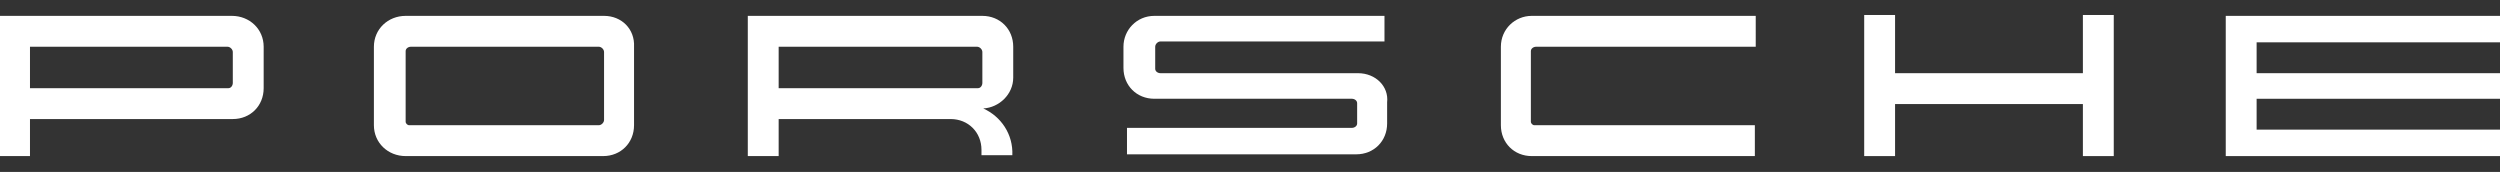 <?xml version="1.0" encoding="utf-8"?>
<!-- Generator: Adobe Illustrator 25.0.0, SVG Export Plug-In . SVG Version: 6.00 Build 0)  -->
<svg xmlns="http://www.w3.org/2000/svg" xmlns:xlink="http://www.w3.org/1999/xlink" version="1.1" id="NZ" x="0px" y="0px" viewBox="0 0 283.5 19.5" style="enable-background:new 0 0 283.5 19.5;" xml:space="preserve">
<rect x="0" y="0" width="283.5" height="19.5" fill="#333333" stroke="none"/>
<style type="text/css">
	.st0{fill:#FFFFFF;}
</style>
<polygon id="XMLID_22_" class="st0" points="283.5,4.8 283.5,1.8 252.4,1.8 252.4,17.7 283.5,17.7 283.5,14.7 255.9,14.7   255.9,11.2 283.5,11.2 283.5,8.3 255.9,8.3 255.9,4.8 "/>
<polygon id="XMLID_21_" class="st0" points="236.2,8.3 214.9,8.3 214.9,1.7 211.4,1.7 211.4,17.7 214.9,17.7 214.9,11.8 236.2,11.8   236.2,17.7 239.7,17.7 239.7,11.8 239.7,8.3 239.7,1.7 236.2,1.7 "/>
<path id="XMLID_20_" class="st0" d="M170.2,5.3v8.9c0,2,1.5,3.5,3.5,3.5H199v-3.5h-25c-0.2,0-0.4-0.2-0.4-0.4v-8  c0-0.3,0.3-0.5,0.6-0.5h24.9V1.8h-25.4C171.8,1.8,170.2,3.3,170.2,5.3z"/>
<path id="XMLID_19_" class="st0" d="M154,8.3h-22.4l0,0c-0.3,0-0.6-0.2-0.6-0.5V5.3c0-0.3,0.3-0.6,0.6-0.6H157V1.8h-26.1  c-2,0-3.5,1.6-3.5,3.5v2.4c0,2,1.5,3.5,3.5,3.5h22.4c0.3,0,0.6,0.2,0.6,0.5l0,0V14c0,0.3-0.3,0.5-0.6,0.5h-25.5v3h26  c2,0,3.5-1.5,3.5-3.5l0,0v-2.4l0,0C157.5,9.8,156,8.3,154,8.3z"/>
<path id="XMLID_16_" class="st0" d="M111.5,12.3c1.8-0.1,3.4-1.6,3.4-3.5V5.3c0-2-1.5-3.5-3.5-3.5l0,0H84.8v15.9h3.5v-4.2h19.5l0,0  c2,0,3.5,1.5,3.5,3.5v0.6h3.5l0,0C114.9,15.2,113.5,13.2,111.5,12.3z M111.4,9.4L111.4,9.4c0,0.3-0.2,0.6-0.5,0.6H88.3V5.3h22.5  c0.3,0,0.6,0.3,0.6,0.6V9.4z"/>
<path id="XMLID_12_" class="st0" d="M68.5,1.8L68.5,1.8H46c-2,0-3.6,1.5-3.6,3.5v8.9c0,2,1.6,3.5,3.6,3.5h22.4c2,0,3.5-1.5,3.5-3.5  l0,0l0,0V5.3C72,3.3,70.5,1.8,68.5,1.8z M68.5,13.6c0,0.3-0.3,0.6-0.6,0.6H46.4c-0.2,0-0.4-0.2-0.4-0.4v-8c0-0.3,0.3-0.5,0.6-0.5  h21.3c0.3,0,0.6,0.3,0.6,0.6C68.5,5.9,68.5,13.6,68.5,13.6z"/>
<path id="XMLID_8_" class="st0" d="M26.3,1.8L26.3,1.8H-0.1v15.9h3.5v-4.2h23c2,0,3.5-1.5,3.5-3.5V5.3C29.9,3.3,28.3,1.8,26.3,1.8z   M26.4,9.4c0,0.3-0.2,0.6-0.5,0.6H3.4V5.3h22.4c0.3,0,0.6,0.3,0.6,0.6V9.4z"/>
</svg>
